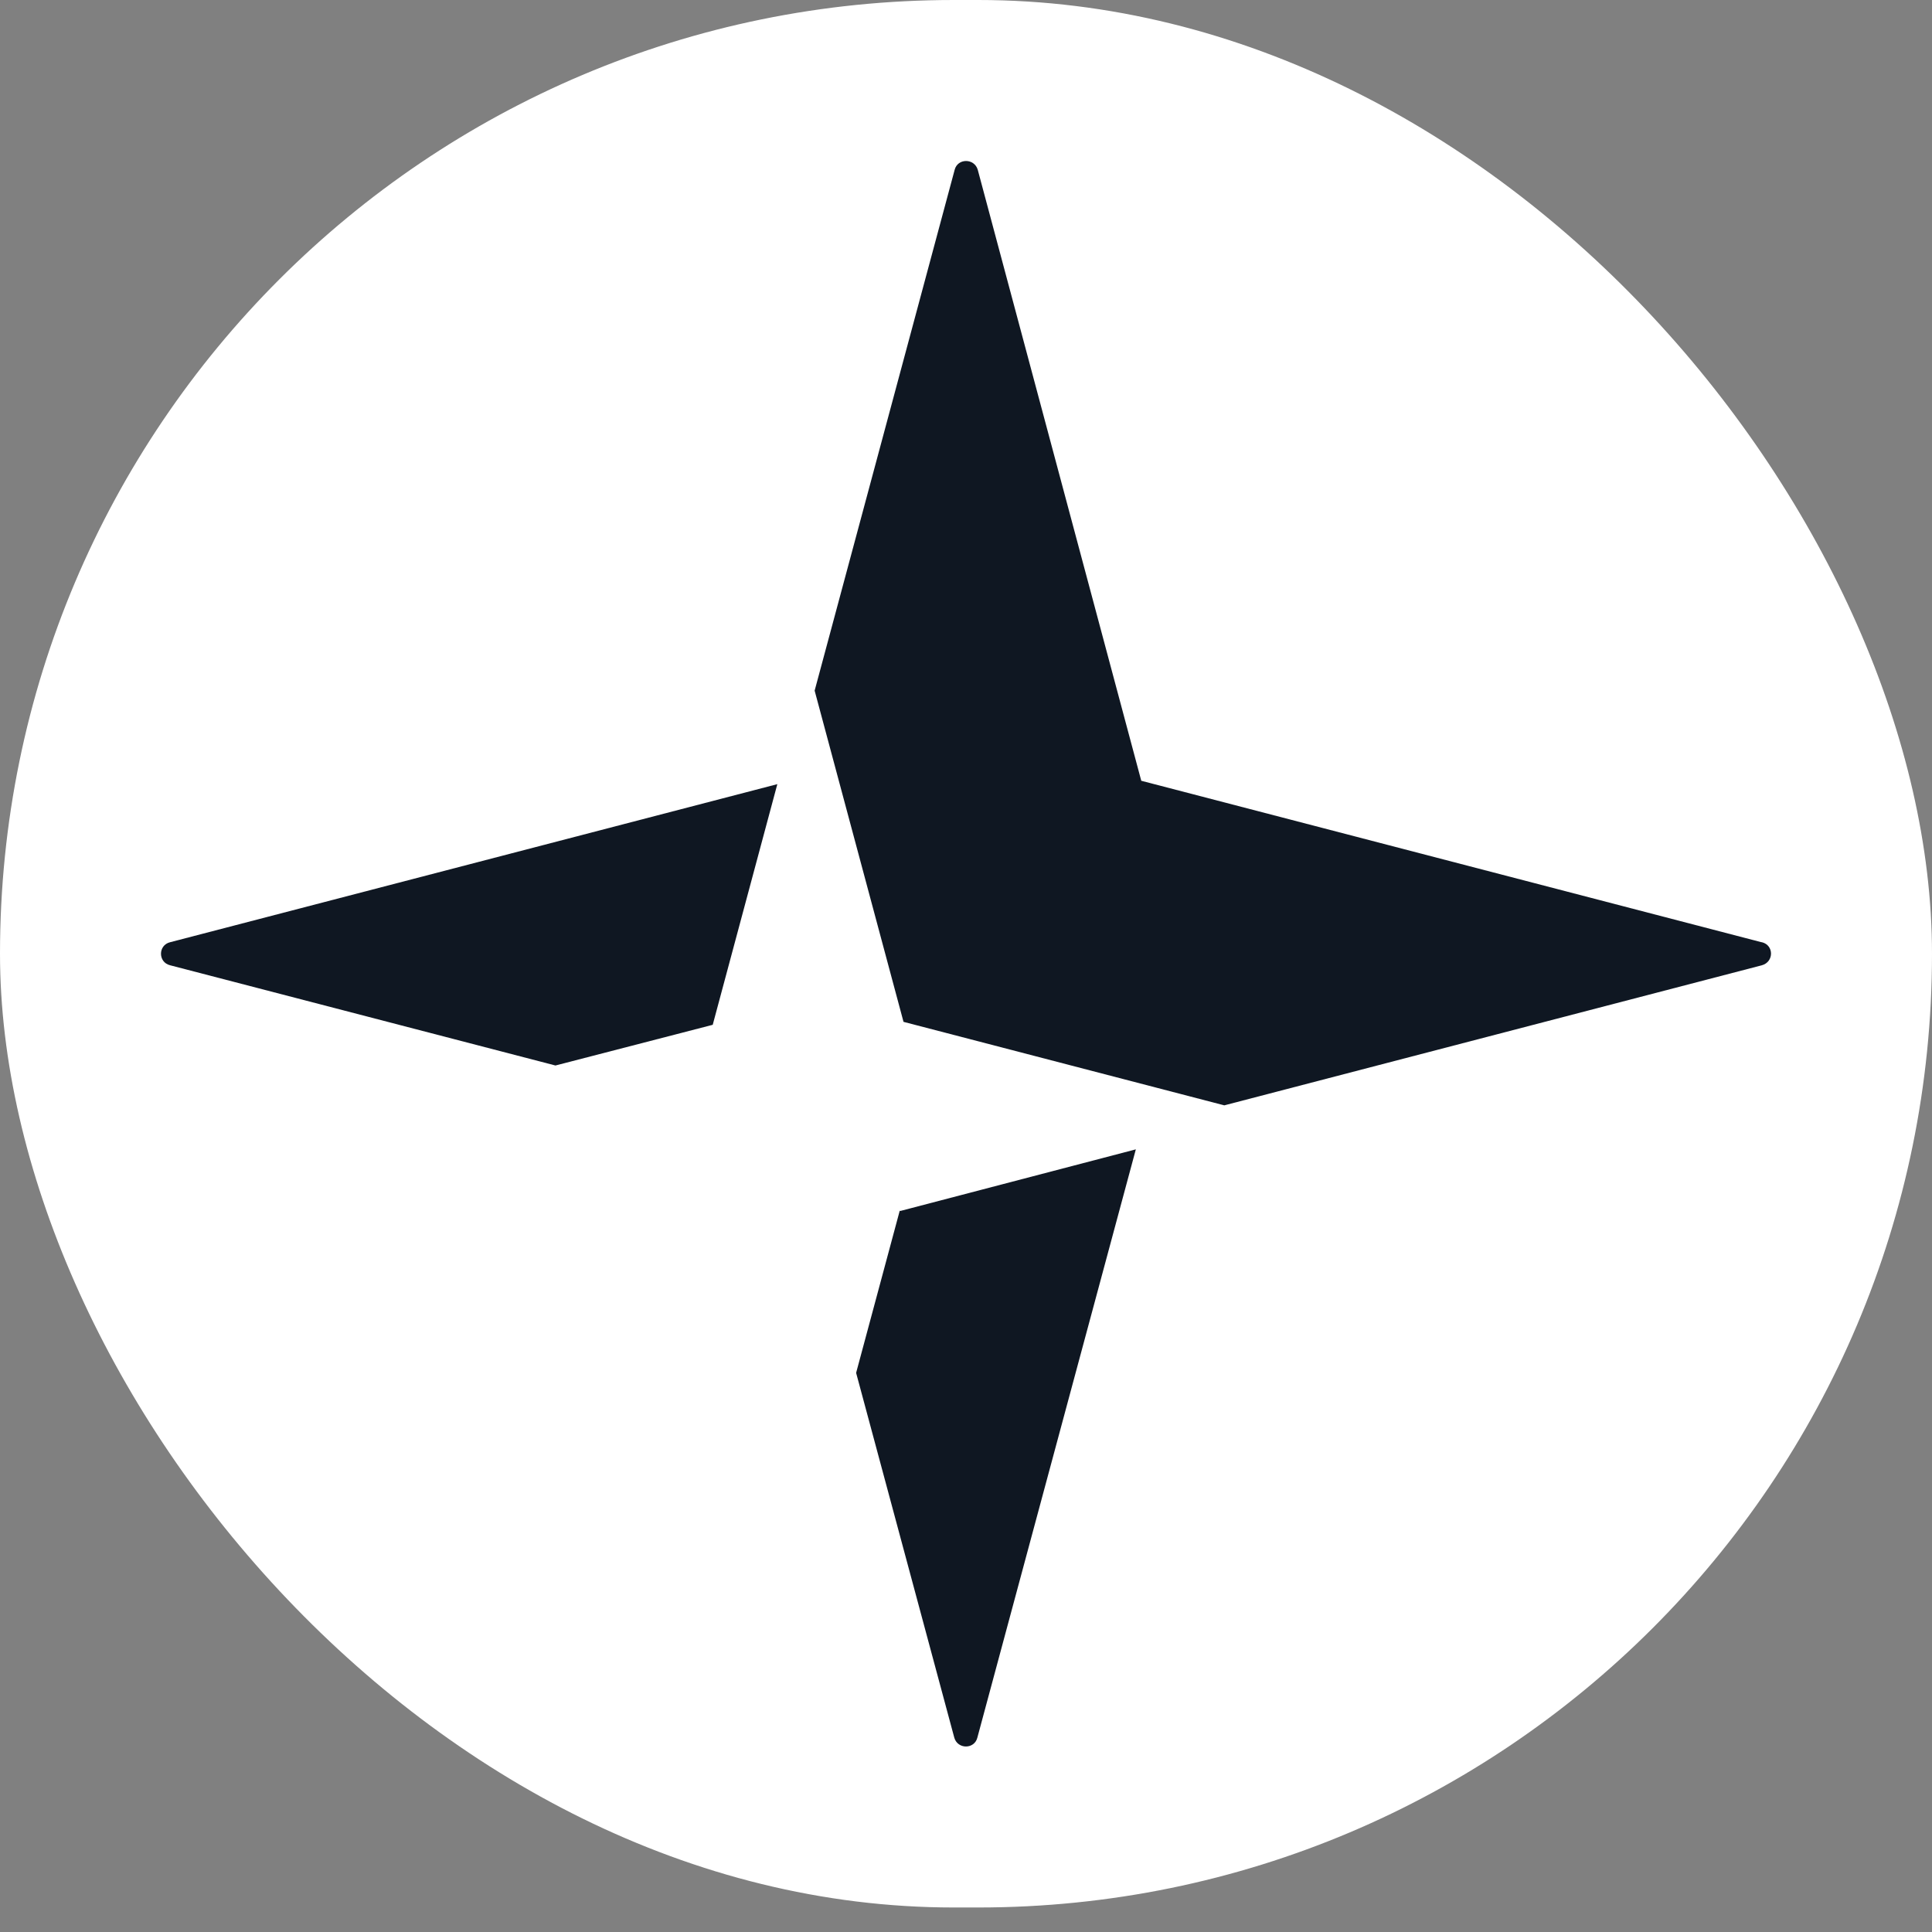 <svg width="32" height="32" viewBox="0 0 32 32" fill="none" xmlns="http://www.w3.org/2000/svg">
<rect x="0" y="0" width="32" height="32" fill="#808080" stroke="none"/>
<rect width="32" height="31.594" rx="15.797" fill="white"/>
<path d="M2.818 15.606L12.875 12.988L11.805 16.974L9.2 17.648L2.818 15.988C2.616 15.939 2.616 15.655 2.818 15.606ZM29.175 15.606L18.903 12.932L16.195 2.813C16.139 2.618 15.861 2.618 15.812 2.813L13.493 11.439L14.965 16.925L20.278 18.308L29.182 15.988C29.384 15.932 29.384 15.655 29.182 15.606H29.175ZM14.903 20.051L14.18 22.739L15.806 28.781C15.861 28.976 16.139 28.976 16.188 28.781L18.813 19.037L14.91 20.058L14.903 20.051Z" fill="#0F1722"/>
</svg>
